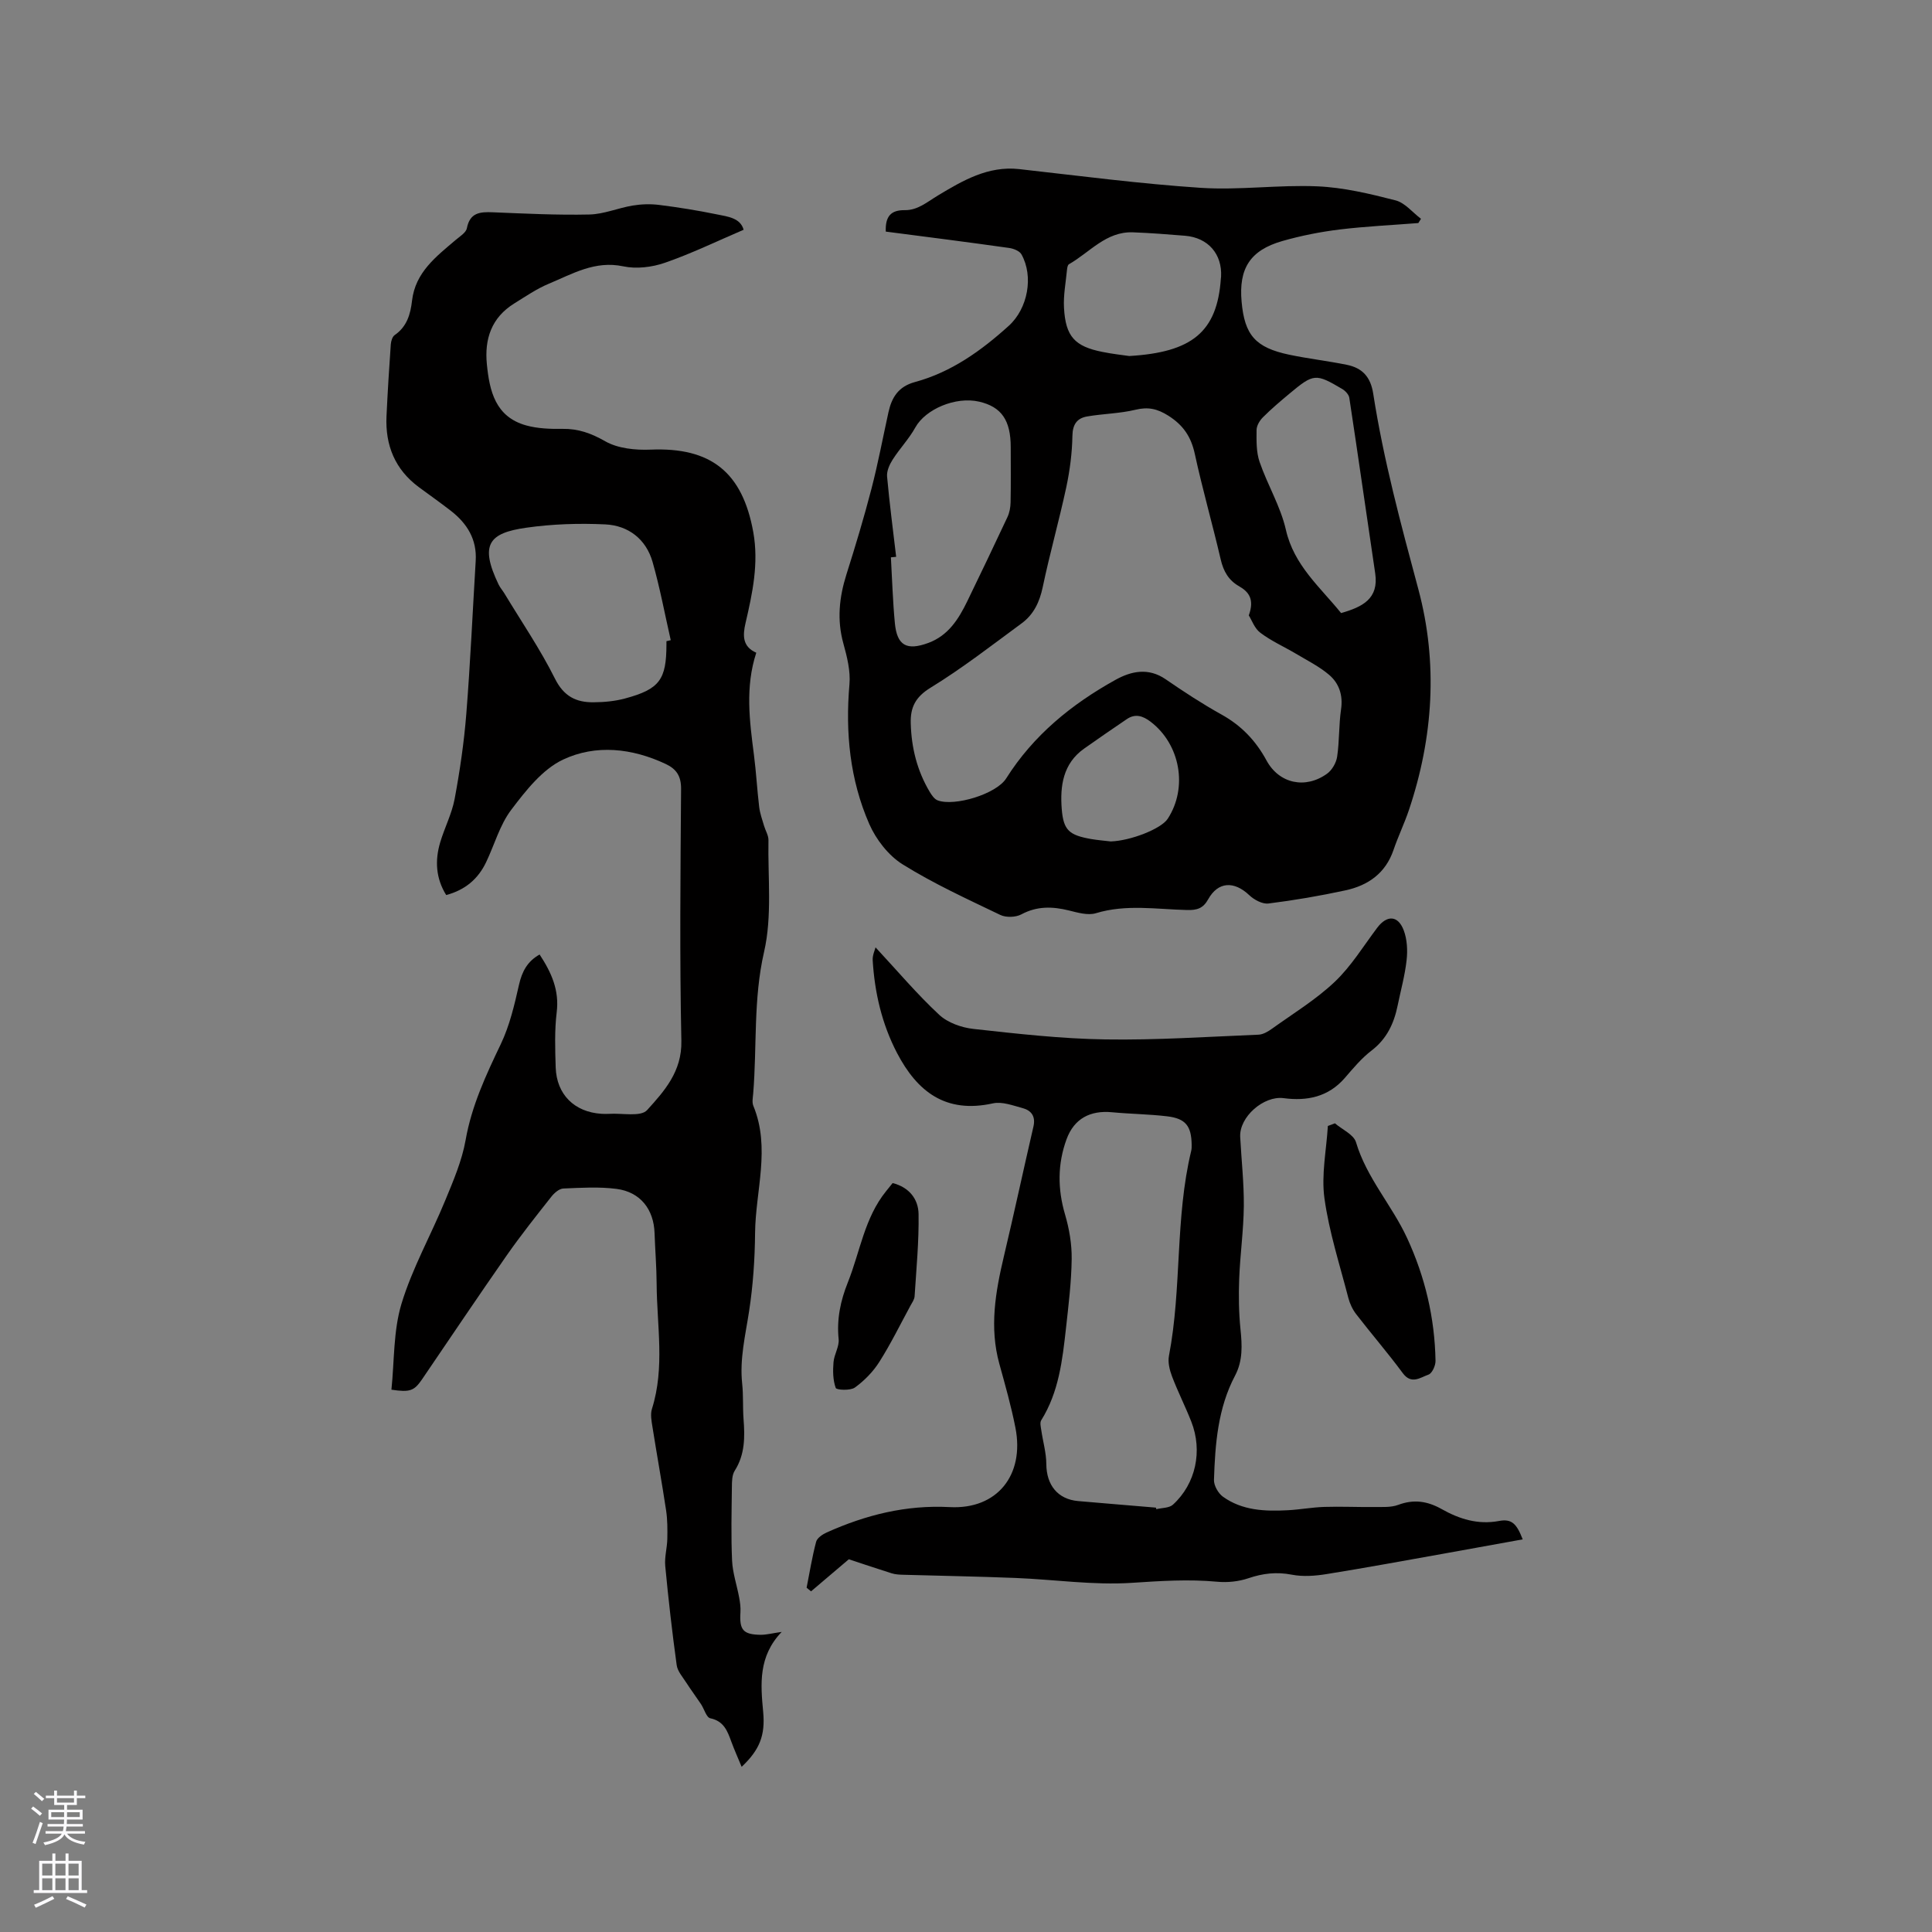 <svg enable-background="new 0 0 400 400" viewBox="0 0 400 400" xmlns="http://www.w3.org/2000/svg"><rect x="0" y="0" width="400" height="400" fill="#808080" stroke="none"/><g fill="#010000"><path d="m161.84 337.87c-4.88 5.08-4.37 10.83-3.83 16.59.44 4.78-.7 7.81-4.46 11.34-.75-1.81-1.5-3.48-2.13-5.19-.81-2.21-1.54-4.27-4.36-4.86-.81-.17-1.26-1.92-1.92-2.92-1-1.5-2.09-2.96-3.07-4.48-.74-1.16-1.8-2.34-1.97-3.61-.94-6.82-1.72-13.67-2.37-20.53-.17-1.83.39-3.72.43-5.59.04-1.97.04-3.97-.25-5.91-.87-5.76-1.91-11.49-2.82-17.25-.2-1.24-.47-2.64-.11-3.77 2.7-8.56 1.02-17.25.97-25.89-.02-3.5-.31-6.99-.43-10.49-.16-4.91-2.92-8.51-7.85-9.16-3.63-.47-7.37-.24-11.05-.08-.85.04-1.86.92-2.46 1.68-3.15 3.99-6.32 7.98-9.23 12.14-5.93 8.5-11.71 17.1-17.54 25.67-1.64 2.4-2.49 2.74-6.35 2.16.62-5.93.38-12.15 2.08-17.78 2.23-7.36 6.1-14.21 9.05-21.38 1.68-4.07 3.47-8.23 4.23-12.52 1.25-7.12 4.21-13.44 7.28-19.86 1.83-3.83 2.83-8.11 3.77-12.28.63-2.78 1.75-4.87 4.27-6.28 2.44 3.71 4.1 7.38 3.54 11.95-.46 3.77-.33 7.63-.21 11.44.19 5.6 3.88 9.23 9.46 9.59.53.03 1.06.04 1.59.01 2.7-.18 6.56.67 7.87-.77 3.57-3.94 7.23-7.99 7.1-14.32-.37-17.38-.19-34.78-.06-52.17.02-2.66-.95-4.13-3.19-5.18-6.97-3.28-14.47-4.09-21.23-.91-4.3 2.02-7.74 6.44-10.75 10.41-2.37 3.13-3.46 7.22-5.2 10.85-1.64 3.43-4.29 5.73-8.26 6.79-2.13-3.42-2.37-7.1-1.25-10.88.9-3.04 2.42-5.94 3-9.03 1.08-5.8 1.94-11.67 2.41-17.55.84-10.57 1.31-21.16 1.95-31.74.27-4.44-1.78-7.73-5.13-10.34-2.17-1.69-4.43-3.27-6.64-4.91-4.93-3.65-6.97-8.65-6.7-14.66.23-4.97.54-9.95.89-14.91.05-.67.32-1.58.81-1.92 2.54-1.75 3.27-4.34 3.59-7.14.69-5.86 4.98-9.1 9.02-12.54.87-.74 2.15-1.51 2.33-2.44.63-3.24 2.72-3.41 5.36-3.3 6.67.27 13.35.61 20.02.46 2.99-.07 5.93-1.35 8.93-1.85 1.8-.3 3.71-.36 5.52-.13 3.99.5 7.97 1.14 11.91 1.95 2.28.46 4.89.74 5.56 3.19-5.56 2.38-10.83 4.94-16.32 6.84-2.66.92-5.89 1.31-8.61.73-5.86-1.24-10.52 1.57-15.42 3.61-2.52 1.05-4.82 2.64-7.16 4.09-4.68 2.91-6.17 7.32-5.65 12.57.55 5.59 1.79 10.89 8.11 12.66 2.4.67 5.03.76 7.55.72 3.28-.05 5.95.92 8.86 2.58 2.62 1.49 6.24 1.85 9.38 1.72 12.48-.52 19.02 4.66 21.26 17.09 1.16 6.47-.17 12.64-1.61 18.84-.6 2.58-.63 4.87 2.23 6.12-2.33 7.11-1.39 14.13-.48 21.18.46 3.57.65 7.17 1.08 10.75.16 1.33.63 2.62 1.01 3.91.29 1 .93 1.98.91 2.97-.14 7.74.79 15.75-.91 23.14-2.25 9.8-1.45 19.57-2.25 29.33-.07.84-.27 1.8.03 2.53 3.61 8.75.44 17.59.36 26.37-.05 5.39-.42 10.83-1.24 16.16-.76 4.99-1.98 9.88-1.43 15 .26 2.41.1 4.87.28 7.29.29 3.74.31 7.36-1.82 10.72-.57.89-.58 2.23-.59 3.36-.06 5.09-.19 10.19.04 15.27.12 2.55.99 5.06 1.46 7.6.19 1.02.34 2.08.27 3.1-.23 3.63.53 4.59 4.17 4.65 1.25 0 2.5-.34 4.37-.6zm-23.86-205.12c.3-.07.6-.14.89-.21-1.23-5.4-2.24-10.87-3.76-16.19-1.35-4.73-5.01-7.55-9.79-7.78-5.44-.26-10.99-.08-16.38.69-7.67 1.09-9.7 3.43-5.72 11.74.32.66.82 1.23 1.21 1.86 3.54 5.86 7.42 11.54 10.47 17.65 1.82 3.65 4.37 4.92 7.95 4.89 2.2-.01 4.46-.22 6.57-.79 7.15-1.93 8.56-3.9 8.56-11.23 0-.2 0-.42 0-.63z"/><path d="m183.39 47.95c-.12-3.2 1.09-4.47 3.93-4.44 2.71.03 4.62-1.69 6.89-3.05 5.04-3.03 10.35-6.17 16.8-5.45 12.53 1.4 25.04 3.05 37.61 3.88 8 .52 16.1-.66 24.13-.31 5.43.23 10.87 1.54 16.17 2.9 1.96.5 3.53 2.5 5.28 3.82-.18.29-.36.58-.55.88-5.45.43-10.92.68-16.34 1.34-3.98.49-7.96 1.28-11.81 2.38-6.67 1.91-9.06 5.68-8.44 12.56.62 6.93 2.86 9.51 9.91 10.99 3.93.82 7.94 1.28 11.88 2.08 3.17.65 4.91 2.45 5.46 5.97 2.13 13.71 5.74 27.08 9.34 40.48 4.09 15.22 3.11 30.68-1.95 45.73-.94 2.8-2.24 5.47-3.19 8.27-1.65 4.83-5.27 7.35-9.96 8.36-5.26 1.14-10.58 2.05-15.92 2.72-1.26.16-2.98-.77-3.98-1.72-3.14-2.98-6.46-2.84-8.51.85-1.04 1.88-2.3 2.27-4.34 2.22-6.3-.14-12.62-1.25-18.91.66-1.66.5-3.77-.12-5.59-.57-3.41-.84-6.59-.93-9.84.81-1.17.62-3.16.69-4.35.12-6.85-3.29-13.81-6.47-20.24-10.48-2.93-1.83-5.49-5.14-6.9-8.35-4.01-9.18-4.97-18.93-4.1-28.93.24-2.75-.5-5.69-1.25-8.41-1.37-4.91-.87-9.59.63-14.35 1.85-5.84 3.62-11.72 5.16-17.65 1.37-5.26 2.37-10.62 3.54-15.93.68-3.07 2.07-5.31 5.47-6.23 7.53-2.04 13.72-6.48 19.43-11.64 3.95-3.57 5.19-10.23 2.63-14.8-.39-.7-1.62-1.19-2.53-1.32-8.49-1.2-16.98-2.28-25.56-3.39zm75.16 79.46c1.21-3.32.01-4.88-2.02-6.04-2.16-1.23-3.22-3.08-3.79-5.52-1.7-7.32-3.78-14.54-5.37-21.88-.77-3.56-2.41-5.97-5.5-7.92-2.26-1.42-4.16-1.85-6.76-1.22-3.26.79-6.7.82-10.02 1.39-2.09.36-3.02 1.62-3.06 4.03-.06 3.56-.53 7.15-1.27 10.64-1.49 6.93-3.43 13.76-4.88 20.69-.65 3.08-1.88 5.65-4.34 7.46-6.21 4.57-12.33 9.33-18.89 13.35-3.13 1.92-4.18 4.07-4.09 7.34.13 5.07 1.32 9.85 3.93 14.22.41.68.97 1.51 1.65 1.76 3.46 1.3 12.12-1.29 14.18-4.55 5.65-8.95 13.54-15.36 22.62-20.4 3.27-1.82 6.82-2.58 10.39-.13 3.75 2.58 7.57 5.08 11.54 7.29 4.12 2.28 7.11 5.4 9.35 9.53 2.62 4.82 8.07 5.96 12.54 2.73 1.03-.74 1.89-2.25 2.08-3.51.48-3.24.34-6.57.81-9.81.43-2.93-.41-5.39-2.48-7.15-2.05-1.74-4.54-2.98-6.87-4.37-2.44-1.45-5.09-2.62-7.34-4.32-1.21-.88-1.79-2.63-2.41-3.61zm-73.01-12.13c-.36.04-.73.07-1.09.11.26 4.53.39 9.08.82 13.6.44 4.67 2.45 5.78 6.96 4.11 4.09-1.52 6.23-4.91 8.02-8.59 2.81-5.8 5.6-11.61 8.33-17.45.43-.92.63-2.02.65-3.04.08-3.81.03-7.62.03-11.43 0-5.59-1.92-8.36-6.53-9.43-4.88-1.13-11.13 1.56-13.22 5.34-1.31 2.37-3.25 4.38-4.71 6.68-.64 1.01-1.24 2.35-1.14 3.48.5 5.55 1.23 11.08 1.88 16.62zm92.12 11.65c4.43-1.27 7.84-2.96 7.06-8.23-1.8-12.11-3.52-24.24-5.36-36.34-.1-.67-.82-1.44-1.46-1.82-5.53-3.27-5.91-3.23-10.98 1-1.87 1.56-3.73 3.14-5.45 4.86-.67.67-1.31 1.74-1.31 2.63-.02 2.2-.08 4.55.62 6.59 1.63 4.76 4.35 9.22 5.45 14.07 1.67 7.36 7.05 11.82 11.43 17.24zm-43.86-53.22c12.98-.77 18.21-4.96 18.97-16.07.01-.11.03-.21.04-.32.26-4.71-2.67-8.11-7.45-8.51-3.59-.3-7.18-.57-10.77-.71-5.59-.22-8.97 4.16-13.28 6.61-.27.15-.36.76-.4 1.16-.25 2.62-.77 5.27-.62 7.88.33 5.93 2.23 7.97 7.95 9.11 2.16.44 4.37.67 5.56.85zm-3.84 100.5c4.07-.12 10.44-2.59 11.81-4.7 4.2-6.46 2.59-15.42-3.57-20.1-1.57-1.19-3.15-1.72-4.91-.52-2.97 2.02-5.93 4.04-8.86 6.12-4.35 3.09-4.98 7.73-4.61 12.46.35 4.47 1.56 5.43 6.06 6.24 1.35.23 2.72.34 4.08.5z"/><path d="m181.27 196.14c4.64 5 8.65 9.75 13.18 13.96 1.77 1.65 4.63 2.66 7.11 2.93 9.05 1 18.15 2.03 27.24 2.17 10.58.17 21.17-.55 31.76-.98.96-.04 1.98-.65 2.8-1.24 4.39-3.15 9.08-6.01 12.98-9.7 3.41-3.23 5.93-7.39 8.79-11.19 2.01-2.67 4.31-2.62 5.5.53.71 1.89.82 4.16.59 6.2-.35 3.14-1.21 6.23-1.85 9.35-.76 3.72-2.24 6.91-5.41 9.34-2.08 1.59-3.81 3.68-5.54 5.68-3.42 3.94-7.83 4.81-12.67 4.17-4.11-.54-9.2 3.88-8.98 8.04.25 4.76.79 9.53.75 14.29-.05 5.04-.77 10.07-.96 15.12-.13 3.46-.08 6.96.27 10.4.34 3.33.5 6.52-1.12 9.59-3.57 6.76-4.13 14.17-4.37 21.59-.04 1.16.87 2.77 1.85 3.48 4 2.88 8.7 3.06 13.4 2.81 2.54-.13 5.06-.61 7.6-.69 3.44-.11 6.88.06 10.32.02 1.67-.02 3.47.12 4.97-.44 3.25-1.22 6.07-.78 9.02.88 3.64 2.05 7.49 3.27 11.86 2.45 2.62-.49 3.64.55 4.9 3.81-5.44.99-10.82 1.97-16.21 2.93-8.13 1.45-16.26 2.95-24.41 4.26-2.35.38-4.88.57-7.19.12-3.16-.61-5.99-.28-8.99.74-2.01.68-4.33.92-6.45.72-5.93-.55-11.75-.16-17.69.23-7.96.52-16.03-.69-24.05-1.01-7.73-.31-15.46-.44-23.2-.66-.83-.02-1.7-.06-2.48-.31-3.34-1.05-6.66-2.18-8.85-2.9-3.24 2.75-5.53 4.69-7.82 6.64-.31-.25-.61-.5-.92-.75.63-3.18 1.14-6.38 1.97-9.51.21-.79 1.32-1.54 2.19-1.93 8.1-3.63 16.4-5.73 25.48-5.25 9.82.52 15.5-6.65 13.6-16.4-.87-4.46-2.12-8.85-3.33-13.24-2.09-7.54-.82-14.88.93-22.26 2.12-8.94 4.05-17.93 6.12-26.88.49-2.11-.42-3.34-2.25-3.83-2.01-.54-4.25-1.4-6.14-.98-9.81 2.17-15.68-2.45-19.85-10.43-3.12-5.98-4.64-12.49-5.04-19.22-.06-1.02.46-2.09.59-2.65zm58.06 116c.02.11.04.21.07.32 1.17-.29 2.67-.22 3.45-.94 4.73-4.32 6.18-11.13 3.79-17.2-1.24-3.15-2.78-6.18-3.98-9.34-.5-1.32-.9-2.93-.64-4.27 2.69-14.03 1.24-28.51 4.61-42.45.1-.41.09-.84.09-1.26-.06-3.89-1.24-5.42-5.08-5.88-3.78-.45-7.6-.48-11.39-.84-4.5-.43-7.86 1.28-9.44 5.61-1.86 5.09-1.86 10.28-.3 15.57.87 2.96 1.41 6.14 1.37 9.21-.06 4.75-.65 9.51-1.17 14.24-.74 6.63-1.47 13.28-5.14 19.15-.3.48-.09 1.34.01 2.01.34 2.36 1.04 4.71 1.05 7.07.03 4.32 2.36 7.27 6.59 7.64 5.35.47 10.73.9 16.11 1.36z"/><path d="m276.38 232.57c1.51 1.29 3.9 2.33 4.37 3.93 2.19 7.36 7.42 13.01 10.56 19.79 3.74 8.07 5.74 16.57 5.9 25.46.02.98-.71 2.59-1.46 2.85-1.67.58-3.53 2.13-5.33-.32-3.08-4.17-6.48-8.1-9.65-12.21-.75-.97-1.31-2.19-1.62-3.38-1.77-6.85-3.98-13.64-4.94-20.61-.67-4.86.41-9.97.71-14.96.49-.19.97-.37 1.46-.55z"/><path d="m184.81 244.94c3.43.87 5.32 3.32 5.37 6.41.09 5.66-.46 11.34-.82 17.01-.04.69-.53 1.36-.88 2-2.11 3.89-4.06 7.88-6.42 11.6-1.29 2.04-3.11 3.9-5.06 5.31-.93.68-3.81.53-3.97.09-.59-1.63-.61-3.55-.46-5.33.13-1.62 1.22-3.24 1.06-4.78-.42-4.14.39-7.96 1.91-11.75 2.53-6.34 3.44-13.35 7.91-18.87.45-.55.91-1.12 1.36-1.69z"/></g><path d="m6.44 374.46.42-.45c.65.47 1.27.95 1.85 1.44l-.45.49c-.65-.56-1.25-1.06-1.82-1.48m.93 7.33-.63-.26c.55-1.36 1.05-2.8 1.52-4.33.19.1.38.19.59.27-.46 1.29-.95 2.73-1.48 4.32m-.38-10.38.44-.42c.43.34 1.01.82 1.74 1.44l-.49.49c-.53-.51-1.09-1.01-1.69-1.51m2.5.35h1.72v-1.04h.59v1.04h3.52v-1.04h.59v1.04h1.75v.53h-1.75v1.42h-2.03v.97h3.22v2.03h-3.24c0 .35-.01.66-.03.93h3.32v.53h-3.37c-.03.27-.08.58-.15.94h3.96v.53h-3.71c.67.92 1.93 1.48 3.79 1.68-.13.24-.23.44-.29.59-2.13-.38-3.48-1.08-4.04-2.12-.43.97-1.77 1.72-4.03 2.23-.09-.19-.2-.37-.33-.55 2.1-.42 3.37-1.03 3.81-1.83h-3.36v-.53h3.58c.08-.29.13-.61.16-.94h-3.33v-.53h3.39c.02-.27.04-.58.04-.93h-3.23v-2.03h3.25v-.97h-2.07v-1.42h-1.73zm1.12 3.44v1h2.65c.01-.3.02-.44.01-.4v-.25-.35zm1.19-2h3.52v-.91h-3.52zm4.71 2h-2.63v.59c0 .15-.01.28-.01.4h2.64z" fill="#fbfafc"/><path d="m13.56 383.74h.63v1.52h2.72v6.07h1.13v.6h-11.06v-.6h1.13v-6.07h2.73v-1.52h.63v1.52h2.1v-1.52zm-2.69 8.83.38.56c-1.24.63-2.53 1.25-3.85 1.85-.1-.21-.21-.42-.34-.63 1.36-.55 2.63-1.15 3.81-1.78m-2.13-4.27h2.1v-2.45h-2.1zm0 3.04h2.1v-2.46h-2.1zm2.72-3.04h2.1v-2.45h-2.1zm0 3.04h2.1v-2.46h-2.1zm6.07 3.6c-1.41-.71-2.7-1.3-3.86-1.78l.35-.56c1.45.62 2.75 1.19 3.88 1.72zm-1.25-9.09h-2.1v2.45h2.1zm-2.09 5.49h2.1v-2.46h-2.1z" fill="#fbfafc"/></svg>